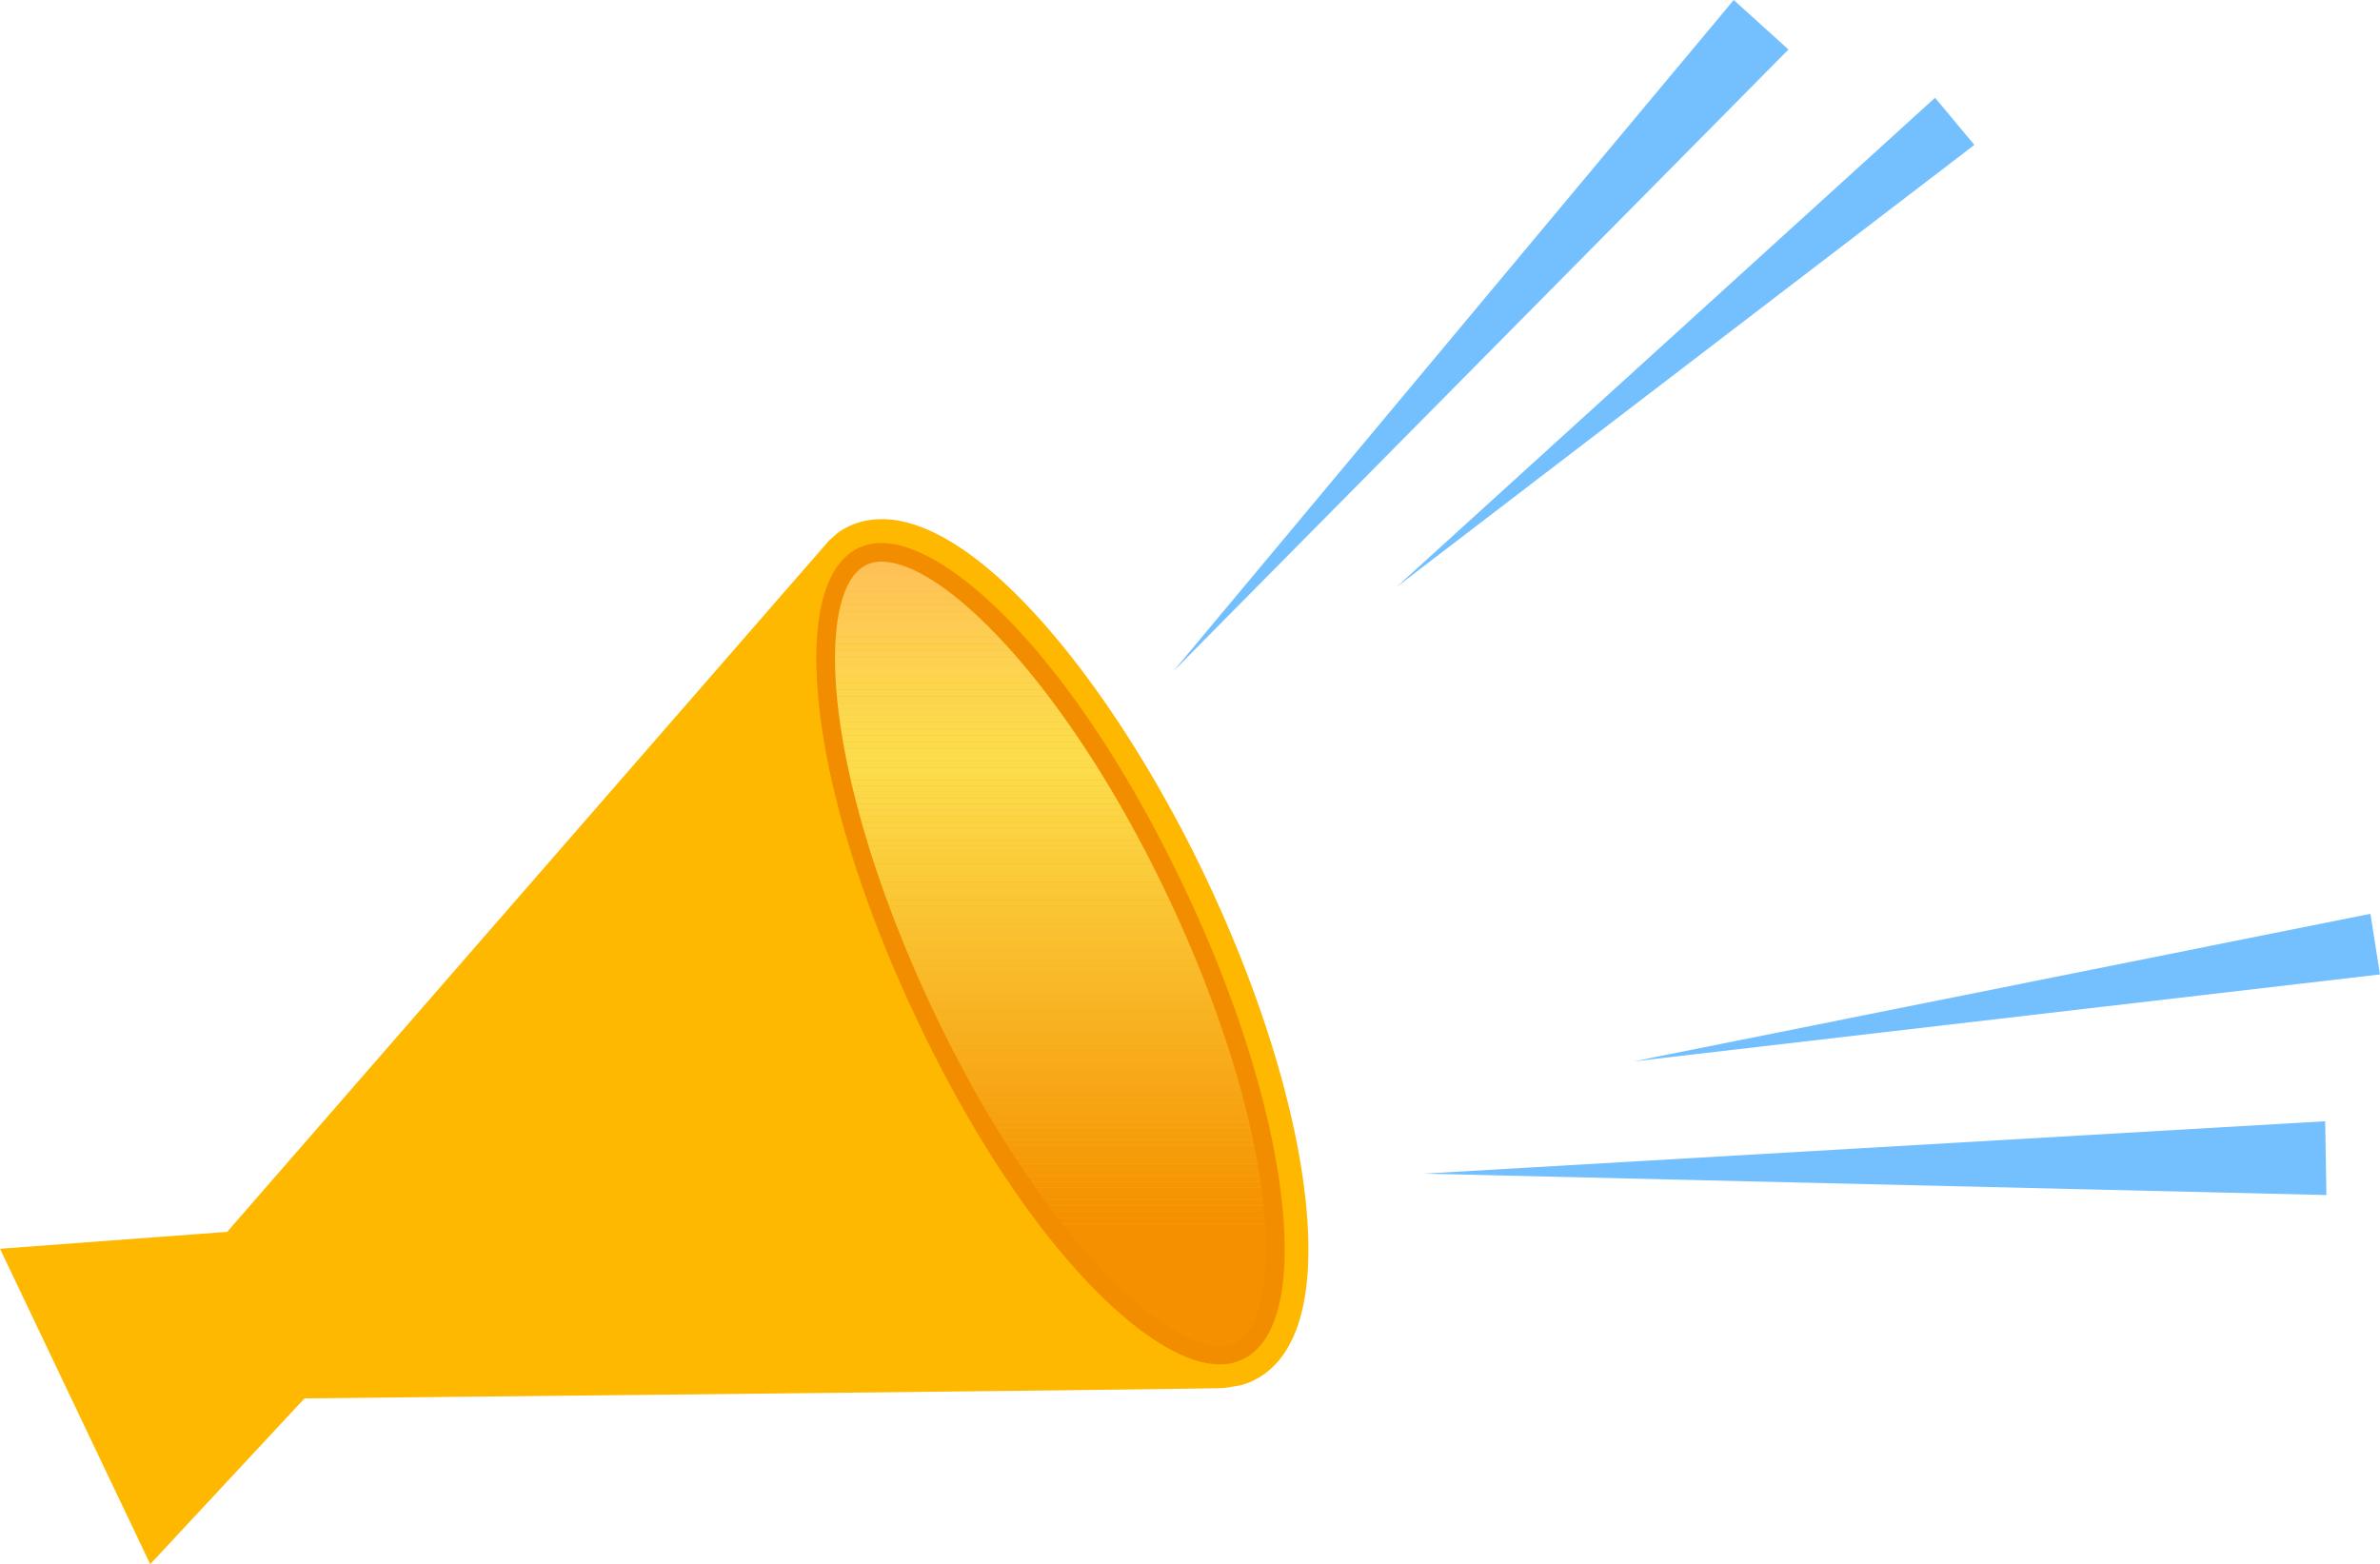 <svg xmlns="http://www.w3.org/2000/svg" xmlns:xlink="http://www.w3.org/1999/xlink" width="173" height="113.709" viewBox="0 0 173 113.709">
  <defs>
    <clipPath id="clip-path">
      <rect id="長方形_2" data-name="長方形 2" width="173" height="113.709" fill="none"/>
    </clipPath>
    <clipPath id="clip-path-2">
      <path id="パス_10" data-name="パス 10" d="M276.629,183.549c-4.434,2.1-3.7,15.949,4.472,33.23,8.154,17.251,18.385,26.623,22.823,24.554l.014-.007c2.255-1.066,3.147-5.113,2.448-11.105-.748-6.413-3.2-14.27-6.916-22.124-7.4-15.666-16.521-24.834-21.47-24.833a3.211,3.211,0,0,0-1.37.285" transform="translate(-273.935 -183.264)" fill="none"/>
    </clipPath>
  </defs>
  <g id="グループ_8" data-name="グループ 8" transform="translate(0 0)">
    <path id="パス_5" data-name="パス 5" d="M537.845,372.02l-65.533,3.811,65.621,1.554Z" transform="translate(-368.829 -290.511)" fill="#74c0ff"/>
    <path id="パス_6" data-name="パス 6" d="M542.085,313.916l54.229-6.316-.695-4.409Z" transform="translate(-423.315 -236.762)" fill="#74c0ff"/>
    <path id="パス_7" data-name="パス 7" d="M429.97,0,389.225,48.809,433.948,3.6Z" transform="translate(-303.946)" fill="#74c0ff"/>
    <path id="パス_8" data-name="パス 8" d="M505.254,35.869l-42.02,32.154,39.161-35.581Z" transform="translate(-361.739 -25.335)" fill="#74c0ff"/>
    <g id="グループ_3" data-name="グループ 3" transform="translate(0 0)">
      <g id="グループ_2" data-name="グループ 2" clip-path="url(#clip-path)">
        <path id="パス_9" data-name="パス 9" d="M61.687,172.779a5.472,5.472,0,0,0-.8.477l-.63.561L16.511,224.065,0,225.291l10.918,22.93L22.136,236.17s66.18-.672,66.832-.757c.508-.066,1.2-.194,1.2-.194a5.424,5.424,0,0,0,.856-.307l.025-.011c3.341-1.579,4.657-6.267,3.807-13.557-.778-6.664-3.311-14.787-7.131-22.87-7.1-15.03-18.634-29.147-26.038-25.694" transform="translate(0 -134.513)" fill="#ffb800"/>
      </g>
    </g>
    <g id="グループ_5" data-name="グループ 5" transform="translate(60.019 40.153)">
      <g id="グループ_4" data-name="グループ 4" clip-path="url(#clip-path-2)">
        <rect id="長方形_3" data-name="長方形 3" width="34.89" height="0.4" transform="translate(-1.74 -1.792)" fill="#ffb95b"/>
        <rect id="長方形_4" data-name="長方形 4" width="34.89" height="0.474" transform="translate(-1.74 -1.392)" fill="#feba5a"/>
        <rect id="長方形_5" data-name="長方形 5" width="34.89" height="0.474" transform="translate(-1.74 -0.918)" fill="#febc59"/>
        <rect id="長方形_6" data-name="長方形 6" width="34.89" height="0.473" transform="translate(-1.74 -0.444)" fill="#febd59"/>
        <rect id="長方形_7" data-name="長方形 7" width="34.89" height="0.474" transform="translate(-1.74 0.029)" fill="#febe58"/>
        <rect id="長方形_8" data-name="長方形 8" width="34.89" height="0.474" transform="translate(-1.74 0.503)" fill="#fec058"/>
        <rect id="長方形_9" data-name="長方形 9" width="34.89" height="0.474" transform="translate(-1.74 0.978)" fill="#fec157"/>
        <rect id="長方形_10" data-name="長方形 10" width="34.89" height="0.474" transform="translate(-1.74 1.452)" fill="#fec257"/>
        <rect id="長方形_11" data-name="長方形 11" width="34.89" height="0.474" transform="translate(-1.74 1.926)" fill="#fec456"/>
        <rect id="長方形_12" data-name="長方形 12" width="34.89" height="0.474" transform="translate(-1.74 2.4)" fill="#fec556"/>
        <rect id="長方形_13" data-name="長方形 13" width="34.89" height="0.473" transform="translate(-1.74 2.874)" fill="#fec655"/>
        <rect id="長方形_14" data-name="長方形 14" width="34.89" height="0.474" transform="translate(-1.74 3.348)" fill="#fec755"/>
        <rect id="長方形_15" data-name="長方形 15" width="34.89" height="0.474" transform="translate(-1.74 3.822)" fill="#fdc854"/>
        <rect id="長方形_16" data-name="長方形 16" width="34.89" height="0.474" transform="translate(-1.74 4.296)" fill="#fdca54"/>
        <rect id="長方形_17" data-name="長方形 17" width="34.89" height="0.474" transform="translate(-1.74 4.77)" fill="#fdcb53"/>
        <rect id="長方形_18" data-name="長方形 18" width="34.89" height="0.474" transform="translate(-1.74 5.244)" fill="#fdcc53"/>
        <rect id="長方形_19" data-name="長方形 19" width="34.89" height="0.474" transform="translate(-1.74 5.718)" fill="#fdcd52"/>
        <rect id="長方形_20" data-name="長方形 20" width="34.89" height="0.474" transform="translate(-1.74 6.192)" fill="#fdce52"/>
        <rect id="長方形_21" data-name="長方形 21" width="34.89" height="0.473" transform="translate(-1.74 6.667)" fill="#fdcf51"/>
        <rect id="長方形_22" data-name="長方形 22" width="34.89" height="0.474" transform="translate(-1.74 7.14)" fill="#fdd051"/>
        <rect id="長方形_23" data-name="長方形 23" width="34.89" height="0.474" transform="translate(-1.74 7.614)" fill="#fdd151"/>
        <rect id="長方形_24" data-name="長方形 24" width="34.89" height="0.474" transform="translate(-1.74 8.088)" fill="#fdd250"/>
        <rect id="長方形_25" data-name="長方形 25" width="34.89" height="0.474" transform="translate(-1.74 8.562)" fill="#fdd350"/>
        <rect id="長方形_26" data-name="長方形 26" width="34.89" height="0.474" transform="translate(-1.74 9.036)" fill="#fdd44f"/>
        <rect id="長方形_27" data-name="長方形 27" width="34.89" height="0.473" transform="translate(-1.74 9.511)" fill="#fdd54f"/>
        <rect id="長方形_28" data-name="長方形 28" width="34.89" height="0.474" transform="translate(-1.74 9.984)" fill="#fcd64f"/>
        <rect id="長方形_29" data-name="長方形 29" width="34.89" height="0.474" transform="translate(-1.74 10.458)" fill="#fcd64e"/>
        <rect id="長方形_30" data-name="長方形 30" width="34.89" height="0.474" transform="translate(-1.74 10.932)" fill="#fcd74e"/>
        <rect id="長方形_31" data-name="長方形 31" width="34.89" height="0.474" transform="translate(-1.74 11.406)" fill="#fcd84e"/>
        <rect id="長方形_32" data-name="長方形 32" width="34.89" height="0.474" transform="translate(-1.74 11.88)" fill="#fcd94d"/>
        <rect id="長方形_33" data-name="長方形 33" width="34.89" height="0.474" transform="translate(-1.74 12.355)" fill="#fcd94d"/>
        <rect id="長方形_34" data-name="長方形 34" width="34.89" height="0.474" transform="translate(-1.74 12.829)" fill="#fcda4d"/>
        <rect id="長方形_35" data-name="長方形 35" width="34.89" height="0.474" transform="translate(-1.74 13.303)" fill="#fcdb4d"/>
        <rect id="長方形_36" data-name="長方形 36" width="34.89" height="0.473" transform="translate(-1.74 13.777)" fill="#fcdb4c"/>
        <rect id="長方形_37" data-name="長方形 37" width="34.89" height="0.474" transform="translate(-1.74 14.25)" fill="#fcdb4c"/>
        <rect id="長方形_38" data-name="長方形 38" width="34.89" height="0.474" transform="translate(-1.74 14.724)" fill="#fcdc4c"/>
        <rect id="長方形_39" data-name="長方形 39" width="34.89" height="0.474" transform="translate(-1.74 15.199)" fill="#fcdc4c"/>
        <rect id="長方形_40" data-name="長方形 40" width="34.89" height="0.436" transform="translate(-1.74 15.673)" fill="#fcdc4c"/>
        <rect id="長方形_41" data-name="長方形 41" width="34.89" height="0.436" transform="translate(-1.74 16.108)" fill="#fcdb4b"/>
        <rect id="長方形_42" data-name="長方形 42" width="34.89" height="0.436" transform="translate(-1.74 16.545)" fill="#fcda4a"/>
        <rect id="長方形_43" data-name="長方形 43" width="34.89" height="0.436" transform="translate(-1.74 16.981)" fill="#fcd949"/>
        <rect id="長方形_44" data-name="長方形 44" width="34.89" height="0.436" transform="translate(-1.74 17.416)" fill="#fcd848"/>
        <rect id="長方形_45" data-name="長方形 45" width="34.89" height="0.436" transform="translate(-1.74 17.853)" fill="#fcd747"/>
        <rect id="長方形_46" data-name="長方形 46" width="34.89" height="0.436" transform="translate(-1.74 18.288)" fill="#fbd646"/>
        <rect id="長方形_47" data-name="長方形 47" width="34.89" height="0.436" transform="translate(-1.74 18.725)" fill="#fbd545"/>
        <rect id="長方形_48" data-name="長方形 48" width="34.89" height="0.436" transform="translate(-1.74 19.16)" fill="#fbd444"/>
        <rect id="長方形_49" data-name="長方形 49" width="34.89" height="0.436" transform="translate(-1.74 19.597)" fill="#fbd343"/>
        <rect id="長方形_50" data-name="長方形 50" width="34.89" height="0.436" transform="translate(-1.74 20.033)" fill="#fbd242"/>
        <rect id="長方形_51" data-name="長方形 51" width="34.89" height="0.436" transform="translate(-1.74 20.468)" fill="#fbd141"/>
        <rect id="長方形_52" data-name="長方形 52" width="34.89" height="0.436" transform="translate(-1.74 20.905)" fill="#fbd040"/>
        <rect id="長方形_53" data-name="長方形 53" width="34.89" height="0.436" transform="translate(-1.74 21.34)" fill="#fbcf3f"/>
        <rect id="長方形_54" data-name="長方形 54" width="34.89" height="0.436" transform="translate(-1.74 21.777)" fill="#fbce3e"/>
        <rect id="長方形_55" data-name="長方形 55" width="34.89" height="0.436" transform="translate(-1.74 22.212)" fill="#fbcd3d"/>
        <rect id="長方形_56" data-name="長方形 56" width="34.89" height="0.436" transform="translate(-1.74 22.649)" fill="#fbcc3c"/>
        <rect id="長方形_57" data-name="長方形 57" width="34.89" height="0.436" transform="translate(-1.74 23.085)" fill="#facb3b"/>
        <rect id="長方形_58" data-name="長方形 58" width="34.89" height="0.436" transform="translate(-1.74 23.52)" fill="#faca3a"/>
        <rect id="長方形_59" data-name="長方形 59" width="34.89" height="0.436" transform="translate(-1.74 23.957)" fill="#fac939"/>
        <rect id="長方形_60" data-name="長方形 60" width="34.89" height="0.436" transform="translate(-1.74 24.392)" fill="#fac838"/>
        <rect id="長方形_61" data-name="長方形 61" width="34.89" height="0.436" transform="translate(-1.74 24.829)" fill="#fac737"/>
        <rect id="長方形_62" data-name="長方形 62" width="34.89" height="0.436" transform="translate(-1.74 25.264)" fill="#fac636"/>
        <rect id="長方形_63" data-name="長方形 63" width="34.89" height="0.436" transform="translate(-1.74 25.701)" fill="#fac535"/>
        <rect id="長方形_64" data-name="長方形 64" width="34.89" height="0.436" transform="translate(-1.74 26.137)" fill="#fac434"/>
        <rect id="長方形_65" data-name="長方形 65" width="34.89" height="0.436" transform="translate(-1.74 26.572)" fill="#fac333"/>
        <rect id="長方形_66" data-name="長方形 66" width="34.89" height="0.436" transform="translate(-1.74 27.009)" fill="#fac232"/>
        <rect id="長方形_67" data-name="長方形 67" width="34.89" height="0.436" transform="translate(-1.74 27.444)" fill="#f9c131"/>
        <rect id="長方形_68" data-name="長方形 68" width="34.89" height="0.436" transform="translate(-1.74 27.881)" fill="#f9c030"/>
        <rect id="長方形_69" data-name="長方形 69" width="34.89" height="0.436" transform="translate(-1.74 28.316)" fill="#f9bf2f"/>
        <rect id="長方形_70" data-name="長方形 70" width="34.89" height="0.436" transform="translate(-1.74 28.753)" fill="#f9be2e"/>
        <rect id="長方形_71" data-name="長方形 71" width="34.89" height="0.436" transform="translate(-1.74 29.188)" fill="#f9bd2d"/>
        <rect id="長方形_72" data-name="長方形 72" width="34.89" height="0.436" transform="translate(-1.74 29.624)" fill="#f9bc2c"/>
        <rect id="長方形_73" data-name="長方形 73" width="34.89" height="0.436" transform="translate(-1.74 30.061)" fill="#f9bb2b"/>
        <rect id="長方形_74" data-name="長方形 74" width="34.89" height="0.436" transform="translate(-1.74 30.496)" fill="#f9ba2a"/>
        <rect id="長方形_75" data-name="長方形 75" width="34.89" height="0.436" transform="translate(-1.74 30.933)" fill="#f9b929"/>
        <rect id="長方形_76" data-name="長方形 76" width="34.89" height="0.436" transform="translate(-1.74 31.368)" fill="#f9b828"/>
        <rect id="長方形_77" data-name="長方形 77" width="34.89" height="0.436" transform="translate(-1.74 31.805)" fill="#f9b727"/>
        <rect id="長方形_78" data-name="長方形 78" width="34.89" height="0.436" transform="translate(-1.74 32.241)" fill="#f8b525"/>
        <rect id="長方形_79" data-name="長方形 79" width="34.89" height="0.436" transform="translate(-1.74 32.676)" fill="#f8b424"/>
        <rect id="長方形_80" data-name="長方形 80" width="34.89" height="0.436" transform="translate(-1.74 33.113)" fill="#f8b323"/>
        <rect id="長方形_81" data-name="長方形 81" width="34.89" height="0.436" transform="translate(-1.74 33.548)" fill="#f8b222"/>
        <rect id="長方形_82" data-name="長方形 82" width="34.89" height="0.436" transform="translate(-1.74 33.984)" fill="#f8b121"/>
        <rect id="長方形_83" data-name="長方形 83" width="34.89" height="0.436" transform="translate(-1.74 34.42)" fill="#f8b020"/>
        <rect id="長方形_84" data-name="長方形 84" width="34.89" height="0.436" transform="translate(-1.74 34.856)" fill="#f8af1f"/>
        <rect id="長方形_85" data-name="長方形 85" width="34.89" height="0.436" transform="translate(-1.74 35.293)" fill="#f8ae1e"/>
        <rect id="長方形_86" data-name="長方形 86" width="34.89" height="0.436" transform="translate(-1.74 35.728)" fill="#f8ad1d"/>
        <rect id="長方形_87" data-name="長方形 87" width="34.89" height="0.436" transform="translate(-1.74 36.165)" fill="#f8ac1c"/>
        <rect id="長方形_88" data-name="長方形 88" width="34.89" height="0.436" transform="translate(-1.74 36.6)" fill="#f8ab1b"/>
        <rect id="長方形_89" data-name="長方形 89" width="34.89" height="0.436" transform="translate(-1.74 37.036)" fill="#f7aa1a"/>
        <rect id="長方形_90" data-name="長方形 90" width="34.89" height="0.436" transform="translate(-1.74 37.472)" fill="#f7a919"/>
        <rect id="長方形_91" data-name="長方形 91" width="34.89" height="0.436" transform="translate(-1.74 37.908)" fill="#f7a818"/>
        <rect id="長方形_92" data-name="長方形 92" width="34.89" height="0.436" transform="translate(-1.74 38.344)" fill="#f7a717"/>
        <rect id="長方形_93" data-name="長方形 93" width="34.89" height="0.436" transform="translate(-1.74 38.78)" fill="#f7a616"/>
        <rect id="長方形_94" data-name="長方形 94" width="34.89" height="0.436" transform="translate(-1.74 39.217)" fill="#f7a515"/>
        <rect id="長方形_95" data-name="長方形 95" width="34.89" height="0.436" transform="translate(-1.74 39.652)" fill="#f7a414"/>
        <rect id="長方形_96" data-name="長方形 96" width="34.89" height="0.436" transform="translate(-1.74 40.088)" fill="#f7a313"/>
        <rect id="長方形_97" data-name="長方形 97" width="34.89" height="0.436" transform="translate(-1.74 40.524)" fill="#f7a212"/>
        <rect id="長方形_98" data-name="長方形 98" width="34.89" height="0.436" transform="translate(-1.74 40.96)" fill="#f7a111"/>
        <rect id="長方形_99" data-name="長方形 99" width="34.89" height="0.436" transform="translate(-1.74 41.396)" fill="#f6a010"/>
        <rect id="長方形_100" data-name="長方形 100" width="34.89" height="0.436" transform="translate(-1.74 41.832)" fill="#f69f0f"/>
        <rect id="長方形_101" data-name="長方形 101" width="34.89" height="0.436" transform="translate(-1.74 42.268)" fill="#f69e0e"/>
        <rect id="長方形_102" data-name="長方形 102" width="34.89" height="0.436" transform="translate(-1.74 42.704)" fill="#f69d0d"/>
        <rect id="長方形_103" data-name="長方形 103" width="34.89" height="0.436" transform="translate(-1.74 43.14)" fill="#f69c0c"/>
        <rect id="長方形_104" data-name="長方形 104" width="34.89" height="0.436" transform="translate(-1.74 43.576)" fill="#f69b0b"/>
        <rect id="長方形_105" data-name="長方形 105" width="34.89" height="0.436" transform="translate(-1.74 44.012)" fill="#f69a0a"/>
        <rect id="長方形_106" data-name="長方形 106" width="34.89" height="0.436" transform="translate(-1.74 44.449)" fill="#f69909"/>
        <rect id="長方形_107" data-name="長方形 107" width="34.89" height="0.436" transform="translate(-1.74 44.884)" fill="#f69808"/>
        <rect id="長方形_108" data-name="長方形 108" width="34.89" height="0.436" transform="translate(-1.74 45.321)" fill="#f69707"/>
        <rect id="長方形_109" data-name="長方形 109" width="34.89" height="0.436" transform="translate(-1.74 45.756)" fill="#f69606"/>
        <rect id="長方形_110" data-name="長方形 110" width="34.89" height="0.436" transform="translate(-1.74 46.192)" fill="#f59505"/>
        <rect id="長方形_111" data-name="長方形 111" width="34.89" height="0.436" transform="translate(-1.74 46.628)" fill="#f59404"/>
        <rect id="長方形_112" data-name="長方形 112" width="34.89" height="0.436" transform="translate(-1.74 47.064)" fill="#f59303"/>
        <rect id="長方形_113" data-name="長方形 113" width="34.89" height="0.436" transform="translate(-1.74 47.5)" fill="#f59202"/>
        <rect id="長方形_114" data-name="長方形 114" width="34.89" height="0.436" transform="translate(-1.74 47.936)" fill="#f59101"/>
        <rect id="長方形_115" data-name="長方形 115" width="34.89" height="0.436" transform="translate(-1.74 48.372)" fill="#f59000"/>
        <rect id="長方形_116" data-name="長方形 116" width="34.89" height="11.331" transform="translate(-1.74 48.808)" fill="#f59000"/>
      </g>
    </g>
    <g id="グループ_7" data-name="グループ 7" transform="translate(0 0)">
      <g id="グループ_6" data-name="グループ 6" clip-path="url(#clip-path)">
        <path id="パス_11" data-name="パス 11" d="M300.132,239.879c-5.044,0-14.245-8.665-22.074-25.225-3.814-8.07-6.308-16.069-7.022-22.525-.695-6.281.326-10.4,2.874-11.607a3.892,3.892,0,0,1,1.66-.35c5.049,0,14.256,8.663,22.083,25.222,3.742,7.919,6.22,15.851,6.976,22.334.746,6.392-.259,10.581-2.831,11.8a3.886,3.886,0,0,1-1.665.355M275.57,181.526a2.547,2.547,0,0,0-1.084.222c-1.924.909-2.711,4.735-2.1,10.232.7,6.31,3.149,14.157,6.9,22.1,7.234,15.3,16.281,24.449,20.848,24.449a2.529,2.529,0,0,0,1.076-.22c1.957-.925,2.729-4.819,2.075-10.42-.739-6.341-3.174-14.123-6.855-21.913-7.232-15.3-16.285-24.445-20.857-24.445" transform="translate(-211.486 -140.696)" fill="#f38d00"/>
      </g>
    </g>
  </g>
</svg>
